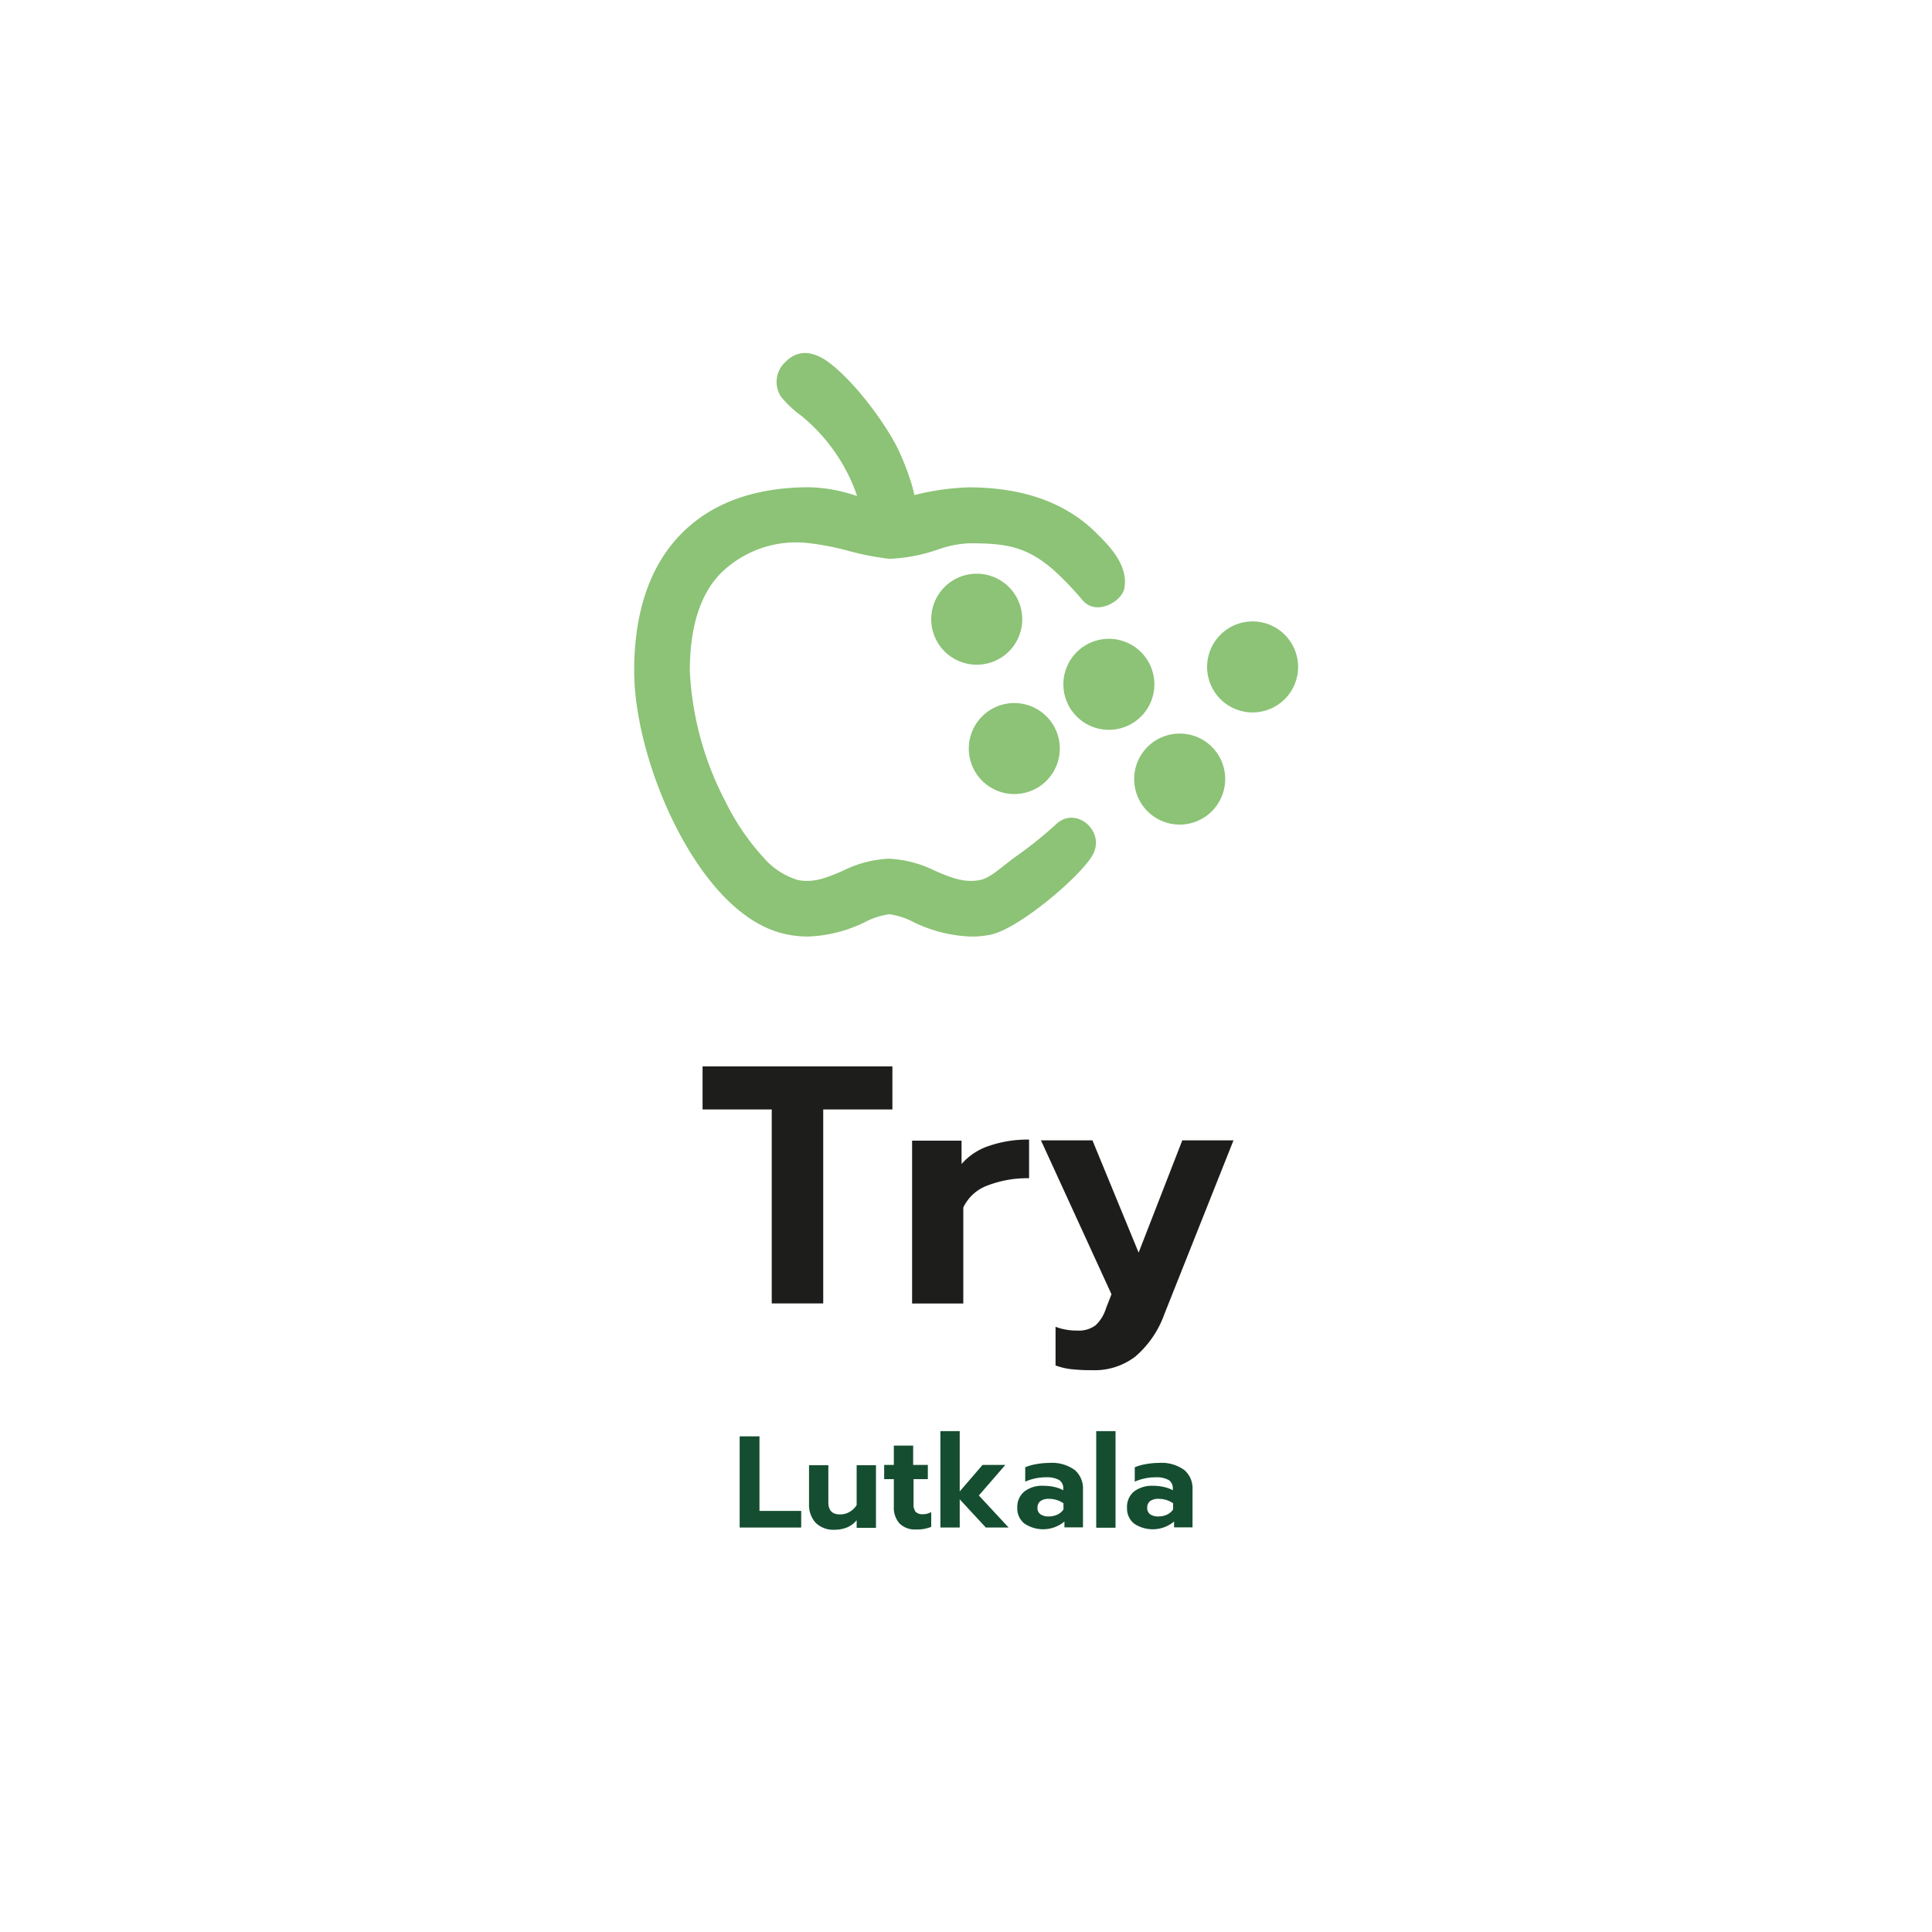 <svg id="Layer_1" data-name="Layer 1" xmlns="http://www.w3.org/2000/svg" viewBox="0 0 200 200"><defs><style>.cls-1{fill:#1d1d1b;}.cls-2{fill:#154d30;}.cls-3{fill:#8cc376;}</style></defs><path class="cls-1" d="M79.89,114.85H72.73v-4.46H92.38v4.46H85.22v20.08H79.89Z"/><path class="cls-1" d="M94.42,118.08h5.12v2.42a6.42,6.42,0,0,1,2.85-1.88,12.32,12.32,0,0,1,4.14-.65v4a11.47,11.47,0,0,0-4.27.74A4.47,4.47,0,0,0,99.72,125v9.94h-5.3Z"/><path class="cls-1" d="M110.93,141.74a6.76,6.76,0,0,1-1.66-.39v-4a6.2,6.2,0,0,0,2.24.39,2.89,2.89,0,0,0,1.92-.56,4.11,4.11,0,0,0,1.07-1.76l.56-1.44-7.3-15.93h5.33l4.78,11.62,4.52-11.62h5.3l-7.16,18a10.39,10.39,0,0,1-3,4.38,6.93,6.93,0,0,1-4.49,1.41A17.92,17.92,0,0,1,110.93,141.74Z"/><path class="cls-2" d="M76.57,148.69h2.05v7.72h4.32v1.72H76.57Z"/><path class="cls-2" d="M84.41,157.61a2.76,2.76,0,0,1-.66-1.93v-4h2v3.82c0,.84.39,1.27,1.18,1.27a1.85,1.85,0,0,0,1-.25,2,2,0,0,0,.75-.72v-4.12h2v6.48h-2v-.79a2.51,2.51,0,0,1-1,.75,3.52,3.52,0,0,1-1.29.24A2.59,2.59,0,0,1,84.41,157.61Z"/><path class="cls-2" d="M93.11,157.7a2.47,2.47,0,0,1-.58-1.75v-2.83h-1v-1.47h1v-2h2v2h1.52v1.47H94.57v2.56a1.28,1.28,0,0,0,.21.82,1,1,0,0,0,.77.25,1.71,1.71,0,0,0,.85-.22v1.53a3.9,3.9,0,0,1-1.56.27A2.27,2.27,0,0,1,93.11,157.7Z"/><path class="cls-2" d="M97.35,148.15h2v6.24l2.36-2.74h2.36l-2.74,3.16,3.08,3.32h-2.36l-2.7-2.92v2.92h-2Z"/><path class="cls-2" d="M106.06,157.73a2,2,0,0,1-.75-1.64,2.07,2.07,0,0,1,.72-1.68,3,3,0,0,1,2-.6,5,5,0,0,1,1.11.12,3.52,3.52,0,0,1,.93.34v-.17a1,1,0,0,0-.43-.89,2.54,2.54,0,0,0-1.32-.28,5.26,5.26,0,0,0-2.19.45v-1.49a5.28,5.28,0,0,1,1.12-.32,8.06,8.06,0,0,1,1.38-.13,4,4,0,0,1,2.62.73,2.49,2.49,0,0,1,.86,2v3.94h-1.92v-.6a3.45,3.45,0,0,1-4.15.2Zm3.4-.94a1.5,1.5,0,0,0,.63-.53v-.64a2.63,2.63,0,0,0-1.51-.46,1.43,1.43,0,0,0-.87.23.85.85,0,0,0-.31.7.77.77,0,0,0,.3.66,1.39,1.39,0,0,0,.85.23A2.09,2.09,0,0,0,109.46,156.79Z"/><path class="cls-2" d="M113.48,148.15h2v10h-2Z"/><path class="cls-2" d="M117.41,157.73a2,2,0,0,1-.74-1.64,2.06,2.06,0,0,1,.71-1.68,3.07,3.07,0,0,1,2-.6,4.94,4.94,0,0,1,1.1.12,3.52,3.52,0,0,1,.93.34v-.17a1,1,0,0,0-.43-.89,2.54,2.54,0,0,0-1.32-.28,5.3,5.3,0,0,0-2.19.45v-1.49a5.28,5.28,0,0,1,1.12-.32,8.06,8.06,0,0,1,1.38-.13,4,4,0,0,1,2.62.73,2.47,2.47,0,0,1,.86,2v3.94h-1.91v-.6a3.46,3.46,0,0,1-4.16.2Zm3.4-.94a1.5,1.5,0,0,0,.63-.53v-.64a2.61,2.61,0,0,0-1.51-.46,1.43,1.43,0,0,0-.87.23.84.84,0,0,0-.3.7.79.79,0,0,0,.29.66,1.42,1.42,0,0,0,.86.23A2,2,0,0,0,120.81,156.79Z"/><path class="cls-3" d="M105.82,64.1a4.71,4.71,0,1,0-4.7,4.71A4.7,4.7,0,0,0,105.82,64.1Z"/><path class="cls-3" d="M119.5,70.84a4.71,4.71,0,1,0-4.71,4.71A4.71,4.71,0,0,0,119.5,70.84Z"/><path class="cls-3" d="M122.12,75.94a4.71,4.71,0,1,0,4.71,4.71A4.7,4.7,0,0,0,122.12,75.94Z"/><path class="cls-3" d="M133,65.71a4.71,4.71,0,1,0,0,6.66A4.71,4.71,0,0,0,133,65.71Z"/><path class="cls-3" d="M109.44,85.22a40.77,40.77,0,0,1-4.37,3.51c-1.46,1.07-2.54,2.15-3.62,2.37-1.6.32-3-.24-4.62-.94A12,12,0,0,0,92,88.89a11.92,11.92,0,0,0-4.78,1.27c-1.64.7-3,1.26-4.62.94A7.61,7.61,0,0,1,79,88.73a24.55,24.55,0,0,1-3.84-5.63,32.55,32.55,0,0,1-3.75-13.63c0-4.65,1.12-8.1,3.33-10.25a11.1,11.1,0,0,1,8.93-3,27.49,27.49,0,0,1,4.14.8,28.83,28.83,0,0,0,4.11.81h0a3.35,3.35,0,0,0,.54,0A17.45,17.45,0,0,0,97,56.92a11.5,11.5,0,0,1,3.29-.68c3.77,0,5.9.29,8.7,2.7a31,31,0,0,1,3.08,3.2c1.42,1.65,4,.15,4.31-1.17.51-2.52-1.72-4.63-3-5.9-3.13-3.06-7.52-4.61-13.07-4.62h0a25.92,25.92,0,0,0-5.65.8c-.09-.42-.22-.92-.39-1.46a29.18,29.18,0,0,0-1.33-3.36c-1.46-2.9-4.67-7.13-7.26-9-1.63-1.16-3.13-1.2-4.33,0a2.8,2.8,0,0,0-.5,3.64,11.25,11.25,0,0,0,2.14,2,18.52,18.52,0,0,1,5.5,7.61c.08.23.16.45.23.67a16.28,16.28,0,0,0-4.92-.91c-5.54,0-9.94,1.55-13.08,4.62-3.36,3.29-5.07,8.13-5.07,14.4,0,4.76,1.68,11,4.4,16.28,1.86,3.63,5.82,9.89,11.46,11a10.88,10.88,0,0,0,2.12.21,14.45,14.45,0,0,0,5.94-1.51,7.68,7.68,0,0,1,2.49-.8,7.54,7.54,0,0,1,2.5.81,14.57,14.57,0,0,0,5.94,1.5,9.53,9.53,0,0,0,2.12-.21c3-.68,9.47-6.22,10.54-8.33C114.39,86,111.43,83.5,109.44,85.22Z"/><path class="cls-3" d="M105,82.2a4.71,4.71,0,1,0-4.71-4.71A4.71,4.71,0,0,0,105,82.2Z"/></svg>